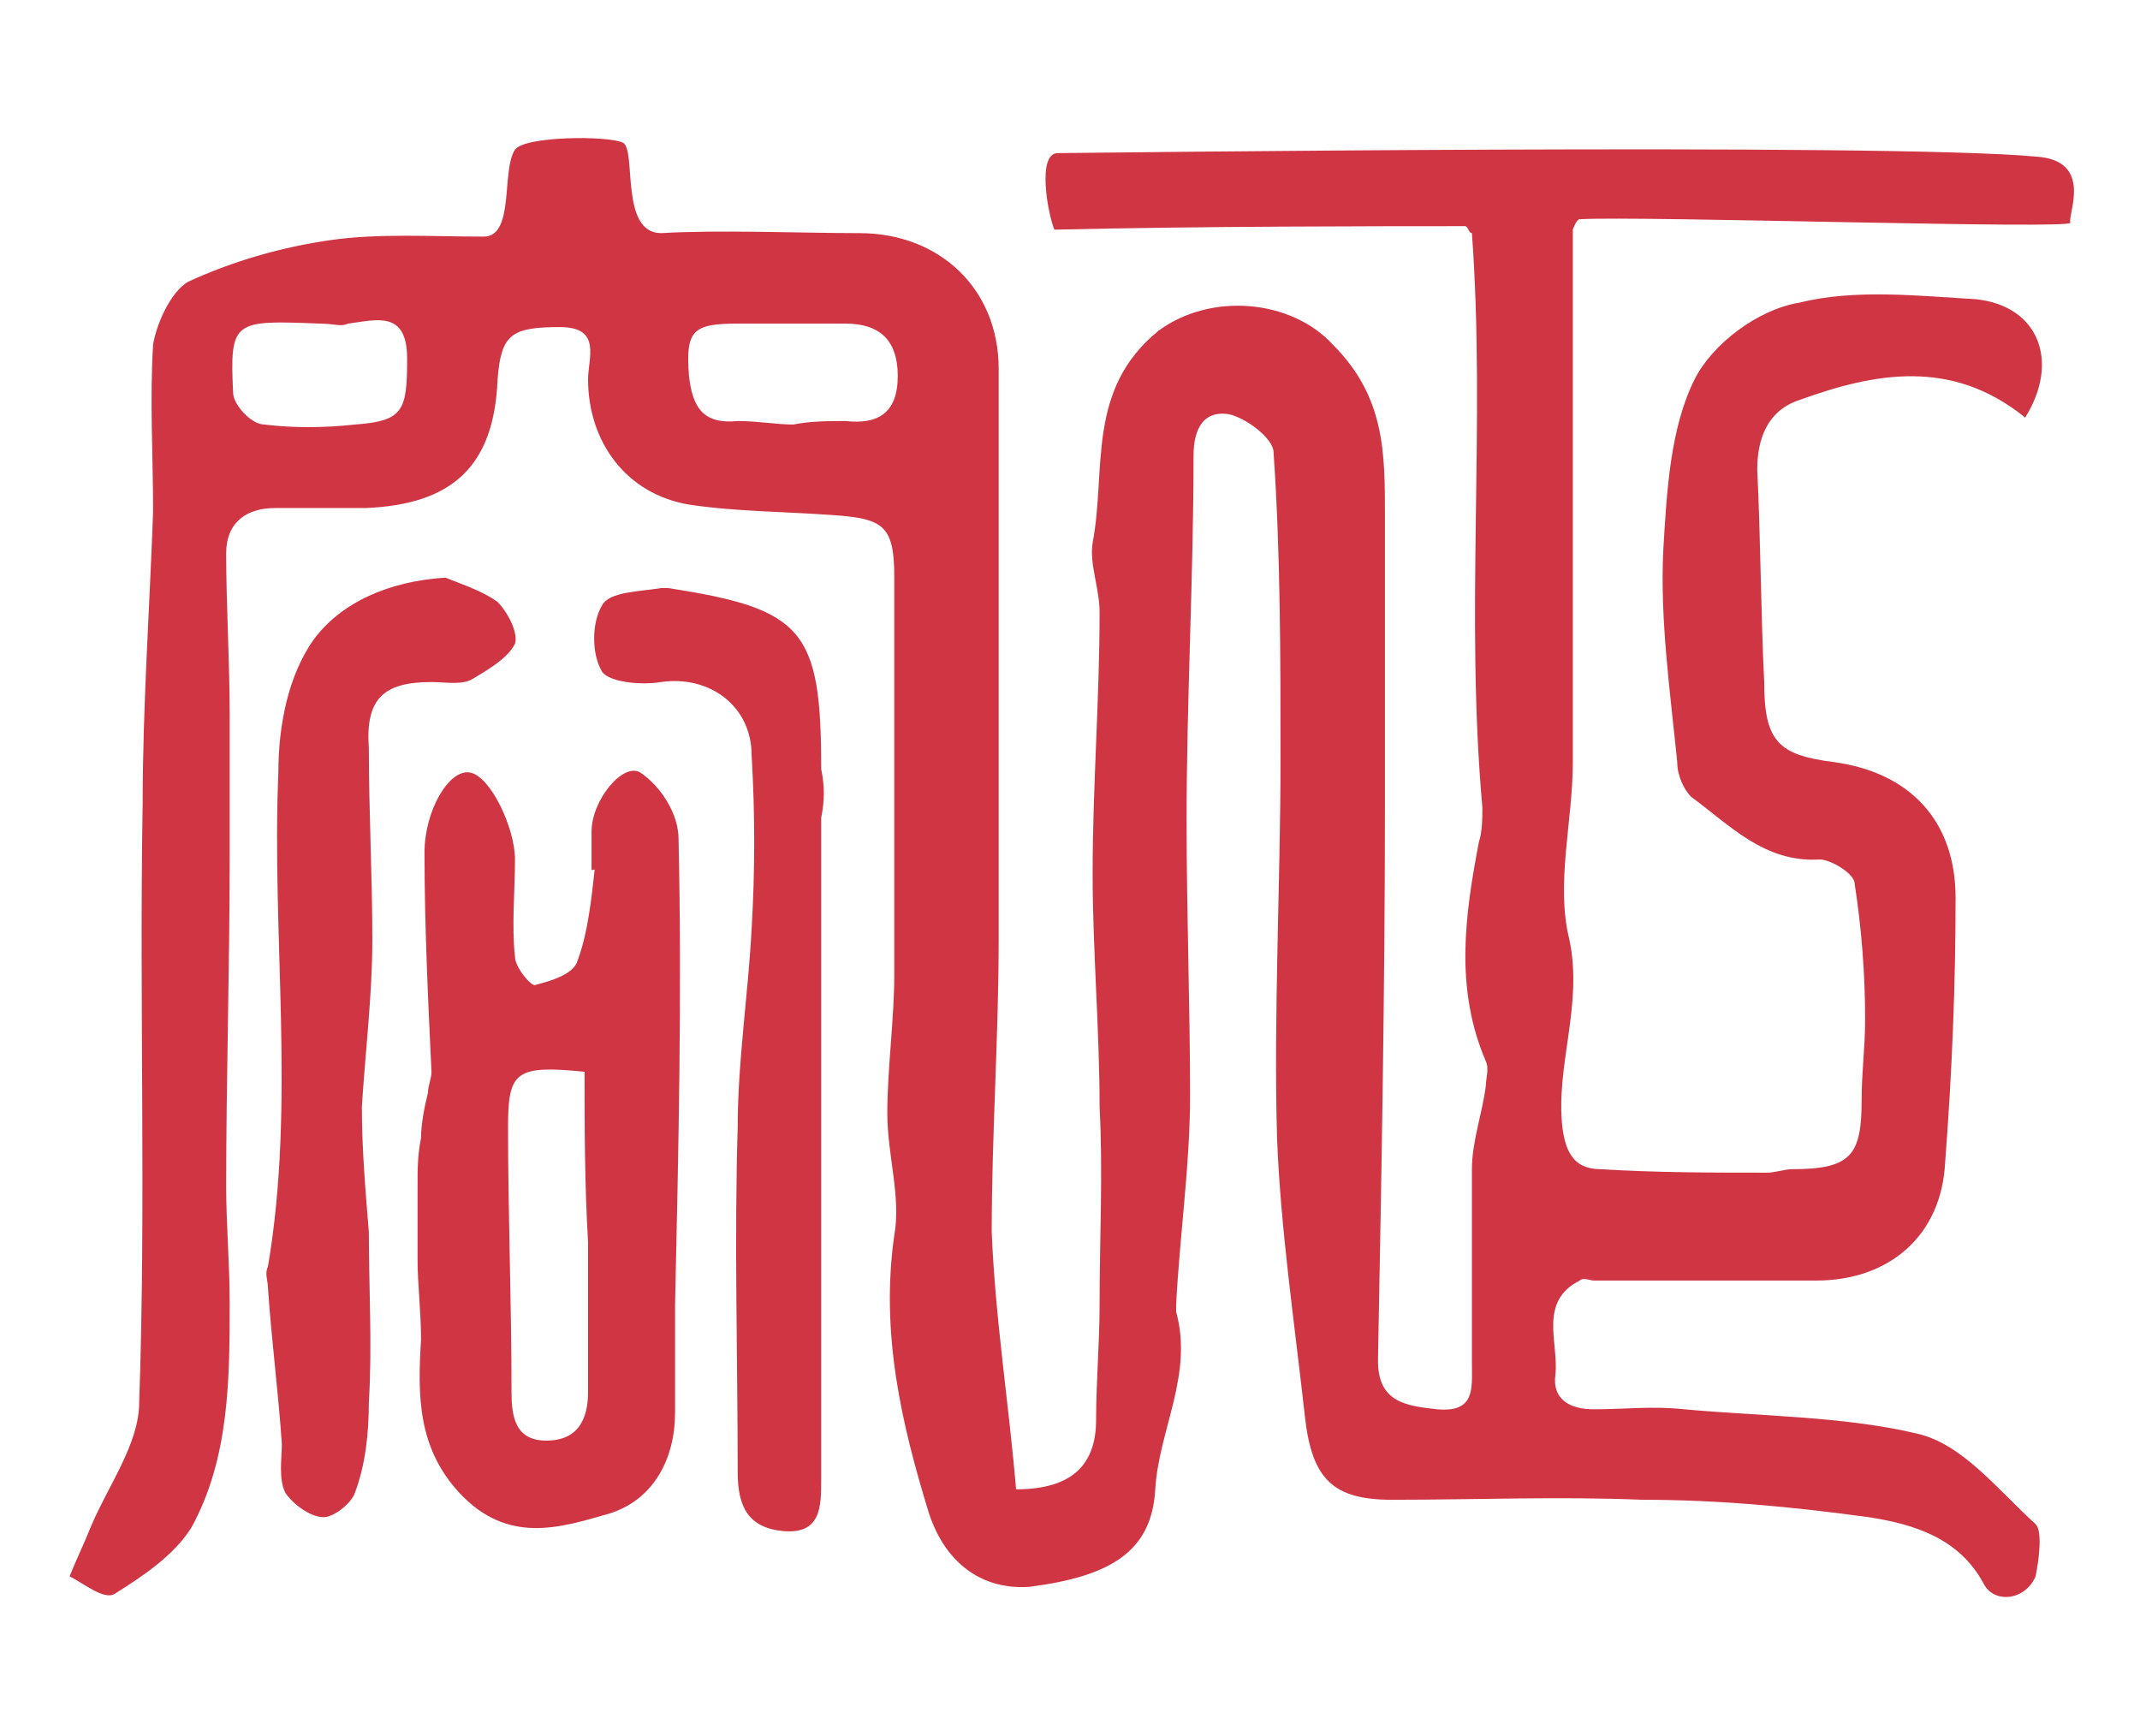 <?xml version="1.0" encoding="utf-8"?>
<!-- Generator: Adobe Illustrator 27.0.0, SVG Export Plug-In . SVG Version: 6.00 Build 0)  -->
<svg version="1.1" id="_圖層_3" xmlns="http://www.w3.org/2000/svg" xmlns:xlink="http://www.w3.org/1999/xlink" x="0px" y="0px"
	 viewBox="0 0 61.5 49.9" style="enable-background:new 0 0 61.5 49.9;" xml:space="preserve">
<style type="text/css">
	.st0{fill:#D03544;}
</style>
<g>
	<path class="st0" d="M58.2,12c-2.1-1.7-4.3-1.3-6.5-0.5c-0.9,0.3-1.2,1.1-1.2,2c0.1,2,0.1,4.1,0.2,6.1c0,1.7,0.4,2.1,2,2.3
		c2.2,0.3,3.5,1.7,3.5,3.9c0,2.5-0.1,5-0.3,7.6c-0.1,2.1-1.6,3.4-3.7,3.4c-2.1,0-4.3,0-6.4,0c-0.1,0-0.3-0.1-0.4,0
		c-1.2,0.6-0.6,1.8-0.7,2.7c-0.1,0.7,0.4,1,1.1,1c0.9,0,1.7-0.1,2.6,0c2.2,0.2,4.6,0.2,6.7,0.7c1.3,0.3,2.3,1.6,3.4,2.6
		c0.2,0.2,0.1,1,0,1.5c-0.3,0.7-1.2,0.8-1.5,0.2c-0.7-1.3-2-1.7-3.3-1.9c-2.2-0.3-4.3-0.5-6.5-0.5c-2.4-0.1-4.8,0-7.2,0
		c-1.7,0-2.3-0.6-2.5-2.4c-0.3-2.7-0.7-5.4-0.8-8c-0.1-3.6,0.1-7.3,0.1-10.9c0-2.9,0-5.9-0.2-8.8c0-0.4-0.8-1-1.3-1.1
		c-0.7-0.1-1,0.4-1,1.2c0,3.5-0.2,7-0.2,10.5c0,2.6,0.1,5.3,0.1,7.9c0,2-0.3,4-0.4,6c0,0.1,0,0.2,0,0.2c0.5,1.8-0.5,3.4-0.6,5.1
		c-0.1,1.8-1.3,2.5-3.6,2.8c-1.3,0.1-2.4-0.6-2.9-2.1c-0.8-2.6-1.4-5.2-1-8c0.2-1.1-0.2-2.3-0.2-3.5c0-1.3,0.2-2.7,0.2-4
		c0-2.2,0-4.4,0-6.7c0-1.6,0-3.2,0-4.7c0-1.5-0.3-1.7-1.8-1.8c-1.4-0.1-2.8-0.1-4.1-0.3c-1.8-0.3-2.9-1.8-2.9-3.6
		c0-0.6,0.4-1.5-0.8-1.5c-1.4,0-1.7,0.2-1.8,1.5c-0.1,2.5-1.3,3.6-3.8,3.7c-0.9,0-1.7,0-2.6,0c-0.8,0-1.4,0.4-1.4,1.3
		c0,1.5,0.1,3.1,0.1,4.6c0,1.4,0,2.8,0,4.2c0,3.1-0.1,6.3-0.1,9.4c0,1.1,0.1,2.2,0.1,3.3c0,2.2,0,4.5-1.1,6.5
		c-0.5,0.8-1.4,1.4-2.2,1.9c-0.3,0.2-0.9-0.3-1.3-0.5c0.2-0.5,0.4-0.9,0.6-1.4c0.5-1.2,1.4-2.4,1.4-3.6c0.2-5.7,0-11.5,0.1-17.2
		c0-2.8,0.2-5.6,0.3-8.4c0-1.6-0.1-3.2,0-4.8c0.1-0.6,0.5-1.5,1-1.8c1.3-0.6,2.7-1,4.1-1.2c1.4-0.2,2.9-0.1,4.4-0.1
		c0.9,0,0.5-1.9,0.9-2.5c0.3-0.4,2.7-0.4,3.1-0.2c0.4,0.2-0.1,2.6,1.1,2.6c1.7-0.1,4,0,5.7,0c2.3,0,4,1.6,4,3.9c0,5.5,0,10.9,0,16.4
		c0,2.8-0.2,5.6-0.2,8.4c0.1,2.5,0.5,5,0.7,7.4c1.6,0,2.3-0.7,2.3-2c0-1.1,0.1-2.2,0.1-3.3c0-1.9,0.1-3.8,0-5.7
		c0-2.2-0.2-4.5-0.2-6.7c0-2.5,0.2-5,0.2-7.5c0-0.7-0.3-1.4-0.2-2c0.4-2.1-0.2-4.4,1.9-6.1c1.5-1.1,3.8-0.9,5,0.4
		c1.5,1.5,1.5,3.1,1.5,4.9c0,2.8,0,5.6,0,8.4c0,5.3-0.1,10.6-0.2,15.9c0,1.2,0.8,1.3,1.7,1.4c1.1,0.1,1-0.6,1-1.3c0-1.9,0-3.8,0-5.6
		c0-0.8,0.3-1.6,0.4-2.4c0-0.2,0.1-0.5,0-0.7c-0.9-2.1-0.6-4.2-0.2-6.3c0.1-0.3,0.1-0.7,0.1-1c-0.5-5.6,0.1-11-0.3-16.5
		c-0.1,0-0.1-0.2-0.2-0.2c-2.4,0-7.6,0-11.8,0.1c-0.2-0.5-0.5-2.2,0.1-2.2c0.4,0,23.9-0.3,28.1,0.1c1.7,0.1,0.9,1.7,1,1.9
		c0.1,0.2-12.3-0.2-14.1-0.1c-0.1,0-0.2,0.3-0.2,0.3c0,2.3,0,4.6,0,6.9c0,2.8,0,5.6,0,8.4c0,1.7-0.5,3.5-0.1,5.1
		c0.4,1.9-0.4,3.6-0.2,5.4c0.1,0.8,0.4,1.2,1.1,1.2c1.6,0.1,3.2,0.1,4.8,0.1c0.2,0,0.5-0.1,0.7-0.1c1.7,0,2-0.4,2-2
		c0-0.8,0.1-1.5,0.1-2.3c0-1.3-0.1-2.6-0.3-3.9c0-0.3-0.7-0.7-1-0.7c-1.6,0.1-2.6-1-3.7-1.8c-0.2-0.2-0.4-0.6-0.4-1
		c-0.2-2-0.5-4.1-0.4-6.1c0.1-1.7,0.2-3.5,0.9-4.9c0.5-1,1.8-2,3-2.2c1.6-0.4,3.4-0.2,5.1-0.1C58.6,8.8,59.2,10.4,58.2,12z
		 M22.8,12.2C22.8,12.1,22.8,12.1,22.8,12.2c0.5-0.1,1-0.1,1.5-0.1c0.9,0.1,1.5-0.2,1.5-1.3c0-1-0.5-1.5-1.5-1.5c-1,0-2,0-3.1,0
		c-1.3,0-1.5,0.2-1.4,1.5c0.1,0.9,0.4,1.4,1.4,1.3C21.8,12.1,22.3,12.2,22.8,12.2z M9.2,9.3c-2.5-0.1-2.6-0.1-2.5,2
		c0,0.3,0.5,0.9,0.9,0.9c0.8,0.1,1.7,0.1,2.6,0c1.4-0.1,1.5-0.4,1.5-1.9c0-1.4-0.9-1.1-1.7-1C9.8,9.4,9.6,9.3,9.2,9.3z"/>
	<path class="st0" d="M17,25c0-0.4,0-0.7,0-1.1c0-0.9,0.9-2,1.4-1.7c0.6,0.4,1.1,1.2,1.1,1.9c0.1,4.5,0,8.9-0.1,13.4
		c0,1,0,2.1,0,3.1c0,1.3-0.6,2.5-1.9,2.9c-1.4,0.4-2.9,0.9-4.3-0.6c-1.2-1.3-1.2-2.8-1.1-4.4c0-0.8-0.1-1.6-0.1-2.3
		c0-0.7,0-1.4,0-2.1c0-0.5,0-0.9,0.1-1.4c0-0.4,0.1-0.9,0.2-1.3c0-0.2,0.1-0.4,0.1-0.6c-0.1-2.1-0.2-4.2-0.2-6.3
		c0-1.2,0.7-2.4,1.3-2.3c0.6,0.1,1.3,1.6,1.3,2.5c0,0.9-0.1,1.9,0,2.8c0,0.3,0.5,0.9,0.6,0.8c0.4-0.1,1.1-0.3,1.2-0.7
		c0.3-0.8,0.4-1.8,0.5-2.7C17.1,25,17.1,25,17,25z M16.8,30.8c-2-0.2-2.2,0-2.2,1.6c0,2.5,0.1,5,0.1,7.6c0,0.7,0.1,1.4,1,1.4
		c0.9,0,1.2-0.6,1.2-1.4c0-1.4,0-2.9,0-4.3C16.8,34,16.8,32.4,16.8,30.8z"/>
	<path class="st0" d="M12.8,16.6c0.5,0.2,1.1,0.4,1.5,0.7c0.3,0.3,0.6,0.9,0.5,1.2c-0.2,0.4-0.7,0.7-1.2,1c-0.3,0.2-0.8,0.1-1.2,0.1
		c-1.4,0-1.9,0.5-1.8,1.9c0,1.8,0.1,3.7,0.1,5.5c0,1.6-0.2,3.2-0.3,4.8c0,1.2,0.1,2.4,0.2,3.6c0,1.6,0.1,3.3,0,4.9
		c0,0.9-0.1,1.8-0.4,2.6c-0.1,0.3-0.6,0.7-0.9,0.7c-0.4,0-0.9-0.4-1.1-0.7c-0.2-0.4-0.1-1-0.1-1.4C8,40,7.8,38.5,7.7,37
		c0-0.2-0.1-0.4,0-0.6c0.8-4.7,0.1-9.5,0.3-14.2C8,20.8,8.3,19.4,9,18.4C9.8,17.3,11.2,16.7,12.8,16.6z"/>
	<path class="st0" d="M23.6,23.5c0,3.8,0,7.5,0,11.3c0,2.6,0,5.1,0,7.7c0,0.8,0,1.6-1.1,1.5c-1-0.1-1.3-0.7-1.3-1.7
		c0-3.3-0.1-6.6,0-9.9c0-1.9,0.3-3.8,0.4-5.7c0.1-1.7,0.1-3.3,0-5c0-1.4-1.2-2.3-2.6-2.1c-0.6,0.1-1.5,0-1.7-0.3
		c-0.3-0.5-0.3-1.4,0-1.9c0.2-0.4,1.1-0.4,1.7-0.5c0.1,0,0.2,0,0.2,0c3.9,0.6,4.4,1.2,4.4,5.2C23.7,22.6,23.7,23,23.6,23.5
		C23.6,23.5,23.6,23.5,23.6,23.5z"/>
</g>
</svg>
